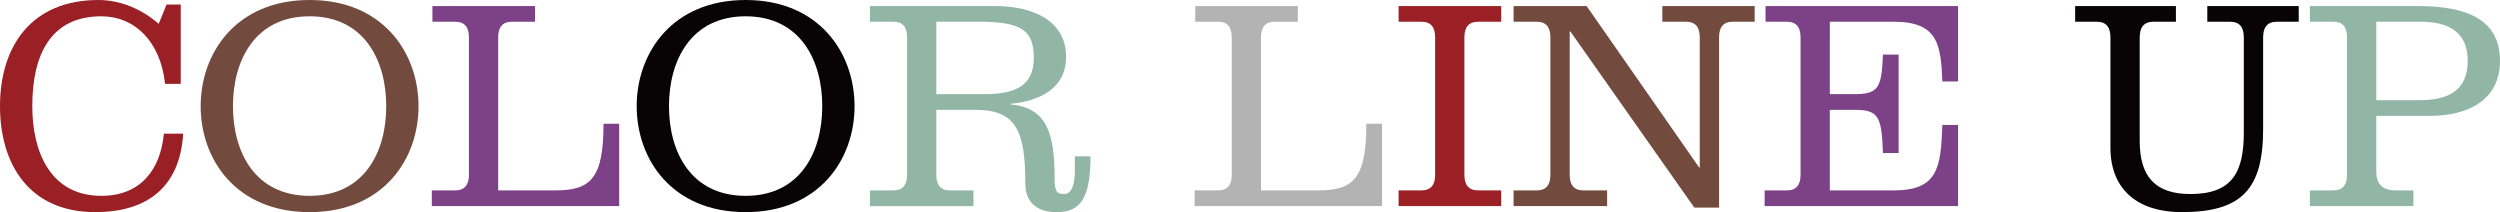 <?xml version="1.0" encoding="UTF-8"?><svg id="b" xmlns="http://www.w3.org/2000/svg" viewBox="0 0 414.25 35.15"><defs><style>.d{fill:#734b3e;}.e{fill:#7d4187;}.f{fill:#9a2026;}.g{fill:#b3b3b3;}.h{fill:#92b6a5;}.i{fill:#080405;}</style></defs><g id="c"><g><path class="f" d="M29.95,13.9h-2.6c-.75-7.05-5.05-11.2-10.55-11.2-8.4,0-11.45,6.35-11.45,14.9,0,7.65,3.05,14.85,11.45,14.85,6.45,0,9.8-4.3,10.35-10.3h3.2c-.55,9.1-6.25,13-14.55,13C4.7,35.15,0,27.05,0,17.6,0,7.55,5.3,0,16.3,0c3.7,0,7.25,1.55,10,3.95l1.3-3.2h2.35V13.9Z"/><path class="d" d="M69.35,17.6c0,8.8-5.85,17.55-18.05,17.55s-18.05-8.75-18.05-17.55S39.1,0,51.3,0s18.05,8.8,18.05,17.6Zm-30.75,0c0,7.6,3.65,14.85,12.7,14.85s12.7-7.25,12.7-14.85-3.65-14.9-12.7-14.9-12.7,7.3-12.7,14.9Z"/><path class="e" d="M71.55,34.15v-2.6h3.9c1.55,0,2.25-.95,2.25-2.55V6.2c0-1.65-.65-2.6-2.3-2.6h-3.75V1h17V3.6h-3.8c-1.65,0-2.3,.95-2.3,2.6V31.55h9.45c5.9,0,8-2,8-11.05h2.6v13.65h-31.05Z"/><path class="i" d="M141.6,17.6c0,8.8-5.85,17.55-18.05,17.55s-18.05-8.75-18.05-17.55S111.35,0,123.55,0s18.05,8.8,18.05,17.6Zm-30.75,0c0,7.6,3.65,14.85,12.7,14.85s12.7-7.25,12.7-14.85-3.65-14.9-12.7-14.9-12.7,7.3-12.7,14.9Z"/><path class="h" d="M144.15,31.55h3.9c1.55,0,2.25-.95,2.25-2.55V6.2c0-1.65-.65-2.6-2.3-2.6h-3.85V1h20.75c6.1,0,11.75,2.35,11.75,8.4,0,5.4-4.55,7.35-9.2,7.8v.1c5.95,.55,7.3,4.65,7.3,12.25,0,2.2,.35,2.6,1.6,2.6,1.55,0,1.75-2.55,1.75-3.7v-2.55h2.6c0,7.25-1.85,9.25-5.65,9.25-3.55,0-5.15-1.95-5.15-4.7,0-8.7-1.5-12.25-8.25-12.25h-6.5v10.8c0,1.6,.7,2.55,2.25,2.55h3.9v2.6h-17.15v-2.6Zm11-15.95h8.05c5.1,0,8.1-1.45,8.1-6s-2-6-9.1-6h-7.05V15.6Z"/><path class="g" d="M197.95,34.15v-2.6h3.9c1.55,0,2.25-.95,2.25-2.55V6.2c0-1.65-.65-2.6-2.3-2.6h-3.75V1h17V3.6h-3.8c-1.65,0-2.3,.95-2.3,2.6V31.55h9.45c5.9,0,8-2,8-11.05h2.6v13.65h-31.05Z"/><path class="f" d="M231.75,34.15v-2.6h3.8c1.55,0,2.25-.95,2.25-2.55V6.2c0-1.65-.65-2.6-2.3-2.6h-3.75V1h17V3.6h-3.8c-1.65,0-2.3,.95-2.3,2.6V29c0,1.6,.7,2.55,2.25,2.55h3.85v2.6h-17Z"/><path class="d" d="M260.2,5.2h-.1V29c0,1.6,.7,2.55,2.25,2.55h3.95v2.6h-15.5v-2.6h3.85c1.55,0,2.25-.95,2.25-2.55V6.2c0-1.65-.65-2.6-2.3-2.6h-3.8V1h12.1l18.65,26.75h.1V6.2c0-1.65-.65-2.6-2.3-2.6h-3.9V1h15.3V3.6h-3.6c-1.65,0-2.3,.95-2.3,2.6v28.2h-4.1l-20.55-29.2Z"/><path class="e" d="M292.4,34.15v-2.6h3.7c1.55,0,2.25-.95,2.25-2.55V6.2c0-1.65-.65-2.6-2.3-2.6h-3.5V1h31.9V13.5h-2.6c-.25-6.2-.75-9.9-8.1-9.9h-10.55V15.6h4.15c3.95,0,4.45-1.15,4.65-6.55h2.6V25.35h-2.6c-.2-6-.7-7.15-4.65-7.15h-4.15v13.35h10.55c7.35,0,7.85-3.7,8.1-10.85h2.6v13.45h-32.05Z"/><path class="i" d="M365.75,1h15.15V3.6h-3.6c-1.65,0-2.3,.95-2.3,2.6v15.2c0,9.95-3.55,13.75-13.5,13.75-6.95,0-11.8-3.45-11.8-10.7V6.2c0-1.65-.65-2.6-2.3-2.6h-3.55V1h16.7V3.6h-3.7c-1.65,0-2.3,.95-2.3,2.6V23.35c0,5.85,2.5,8.8,8.4,8.8,7.05,0,8.85-3.75,8.85-10.25V6.2c0-1.65-.65-2.6-2.3-2.6h-3.75V1Z"/><path class="h" d="M382.75,34.15v-2.6h3.9c1.55,0,2.25-.95,2.25-2.55V6.2c0-1.65-.65-2.6-2.3-2.6h-3.85V1h17.8c7.75,0,13.7,1.95,13.7,9.1,0,6.55-5.4,9.1-11.6,9.1h-8.9v9.25c0,1.8,.8,3.1,3.2,3.1h2.95v2.6h-17.15Zm11-17.55h7.25c4.5,0,7.9-1.5,7.9-6.5s-3.4-6.5-7.9-6.5h-7.25v13Z"/></g></g></svg>